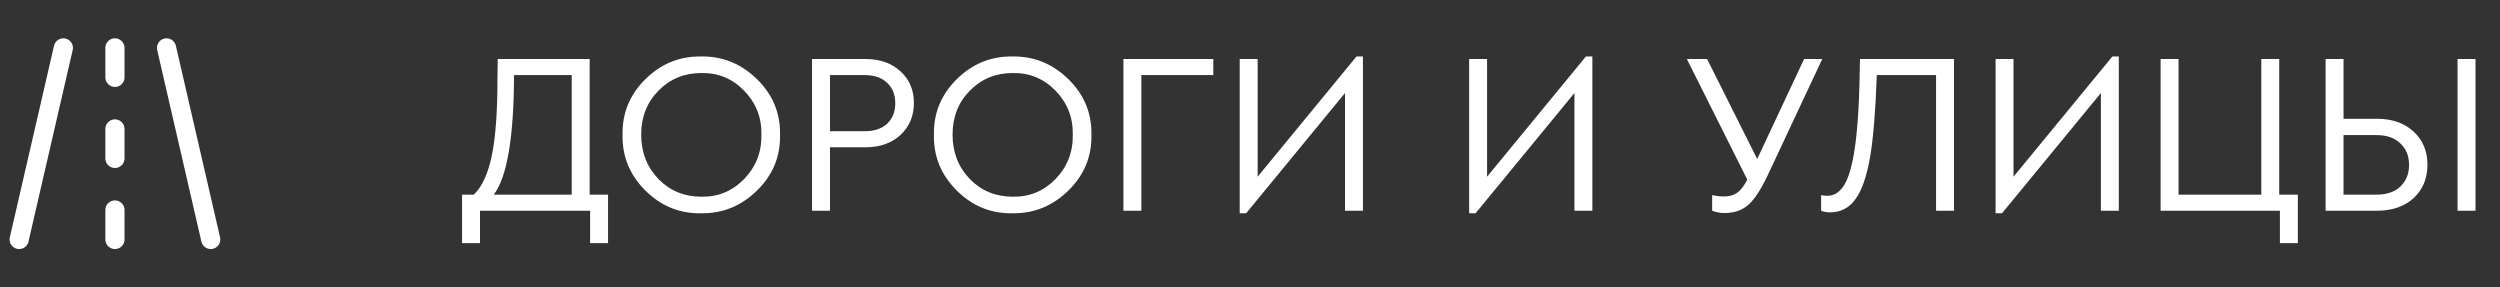 <?xml version="1.0" encoding="UTF-8"?> <svg xmlns="http://www.w3.org/2000/svg" width="261" height="30" viewBox="0 0 261 30" fill="none"><rect x="0" y="0" width="261" height="30" fill="#333333" stroke="none"/><path d="M2 25L6.615 5M12 5V8.077M12 13.461V16.538M12 21.923V25M22 25L17.385 5" stroke="white" stroke-width="2" stroke-linecap="round" stroke-linejoin="round"></path><path d="M61.56 20.32H63.48V25.384H61.608V22H50.112V25.384H48.24V20.32H49.464C50.312 19.52 50.936 18.176 51.336 16.288C51.736 14.4 51.936 11.688 51.936 8.152L51.96 6.16H61.56V20.32ZM51.552 20.32H59.688V7.84H53.664C53.648 14.32 52.944 18.48 51.552 20.32ZM64.996 14.08C64.948 11.824 65.74 9.888 67.372 8.272C69.004 6.656 70.948 5.864 73.204 5.896C75.444 5.864 77.388 6.656 79.036 8.272C80.684 9.888 81.484 11.824 81.436 14.08C81.484 16.336 80.684 18.272 79.036 19.888C77.388 21.504 75.444 22.296 73.204 22.264C70.964 22.312 69.02 21.52 67.372 19.888C65.74 18.256 64.948 16.32 64.996 14.08ZM79.492 14.056C79.524 12.264 78.924 10.736 77.692 9.472C76.46 8.208 74.972 7.592 73.228 7.624C71.436 7.624 69.94 8.24 68.74 9.472C67.54 10.688 66.94 12.216 66.94 14.056C66.94 15.896 67.54 17.44 68.74 18.688C69.94 19.92 71.436 20.536 73.228 20.536C74.972 20.568 76.46 19.952 77.692 18.688C78.924 17.408 79.524 15.864 79.492 14.056ZM84.778 22V6.16H90.346C91.866 6.16 93.09 6.592 94.018 7.456C94.946 8.304 95.41 9.4 95.41 10.744C95.41 12.104 94.946 13.216 94.018 14.08C93.09 14.944 91.866 15.376 90.346 15.376H86.65V22H84.778ZM86.65 13.696H90.298C91.29 13.696 92.066 13.432 92.626 12.904C93.186 12.376 93.466 11.664 93.466 10.768C93.466 9.888 93.186 9.184 92.626 8.656C92.066 8.112 91.29 7.84 90.298 7.84H86.65V13.696ZM97.504 14.08C97.456 11.824 98.248 9.888 99.88 8.272C101.512 6.656 103.456 5.864 105.712 5.896C107.952 5.864 109.896 6.656 111.544 8.272C113.192 9.888 113.992 11.824 113.944 14.08C113.992 16.336 113.192 18.272 111.544 19.888C109.896 21.504 107.952 22.296 105.712 22.264C103.472 22.312 101.528 21.52 99.88 19.888C98.248 18.256 97.456 16.32 97.504 14.08ZM112 14.056C112.032 12.264 111.432 10.736 110.2 9.472C108.968 8.208 107.48 7.592 105.736 7.624C103.944 7.624 102.448 8.24 101.248 9.472C100.048 10.688 99.448 12.216 99.448 14.056C99.448 15.896 100.048 17.44 101.248 18.688C102.448 19.92 103.944 20.536 105.736 20.536C107.48 20.568 108.968 19.952 110.2 18.688C111.432 17.408 112.032 15.864 112 14.056ZM117.286 22V6.16H126.67V7.84H119.158V22H117.286ZM141.618 5.896H142.29V22H140.418V9.712L130.098 22.264H129.426V6.16H131.298V18.448L141.618 5.896ZM165.571 5.896H166.243V22H164.371V9.712L154.051 22.264H153.379V6.16H155.251V18.448L165.571 5.896ZM188.348 6.16H190.244L184.556 18.28C183.868 19.736 183.212 20.752 182.588 21.328C181.932 21.936 181.084 22.24 180.044 22.24C179.596 22.24 179.164 22.16 178.748 22V20.368C179.18 20.464 179.596 20.512 179.996 20.512C180.54 20.512 180.996 20.384 181.364 20.128C181.732 19.856 182.084 19.4 182.42 18.76L176.108 6.16H178.22L183.452 16.6L188.348 6.16ZM194.182 6.16H203.998V22H202.126V7.84H195.934C195.806 11.584 195.574 14.432 195.238 16.384C194.886 18.416 194.374 19.888 193.702 20.8C193.046 21.712 192.166 22.168 191.062 22.168C190.678 22.168 190.366 22.112 190.126 22V20.368C190.27 20.416 190.486 20.44 190.774 20.44C191.91 20.44 192.726 19.488 193.222 17.584C193.734 15.68 194.038 12.664 194.134 8.536L194.182 6.16ZM220.532 5.896H221.204V22H219.332V9.712L209.012 22.264H208.34V6.16H210.212V18.448L220.532 5.896ZM238.023 25.384V22H225.567V6.16H227.439V20.32H236.079V6.16H237.951V20.32H239.895V25.384H238.023ZM242.793 22V6.16H244.665V12.4H248.145C249.745 12.4 251.025 12.848 251.985 13.744C252.945 14.624 253.425 15.776 253.425 17.2C253.425 18.624 252.945 19.784 251.985 20.68C251.025 21.56 249.745 22 248.145 22H242.793ZM244.665 20.32H248.121C249.177 20.32 250.001 20.04 250.593 19.48C251.201 18.904 251.505 18.152 251.505 17.224C251.505 16.28 251.201 15.528 250.593 14.968C250.001 14.392 249.177 14.104 248.121 14.104H244.665V20.32ZM256.569 22V6.16H258.441V22H256.569Z" fill="white"></path></svg> 
